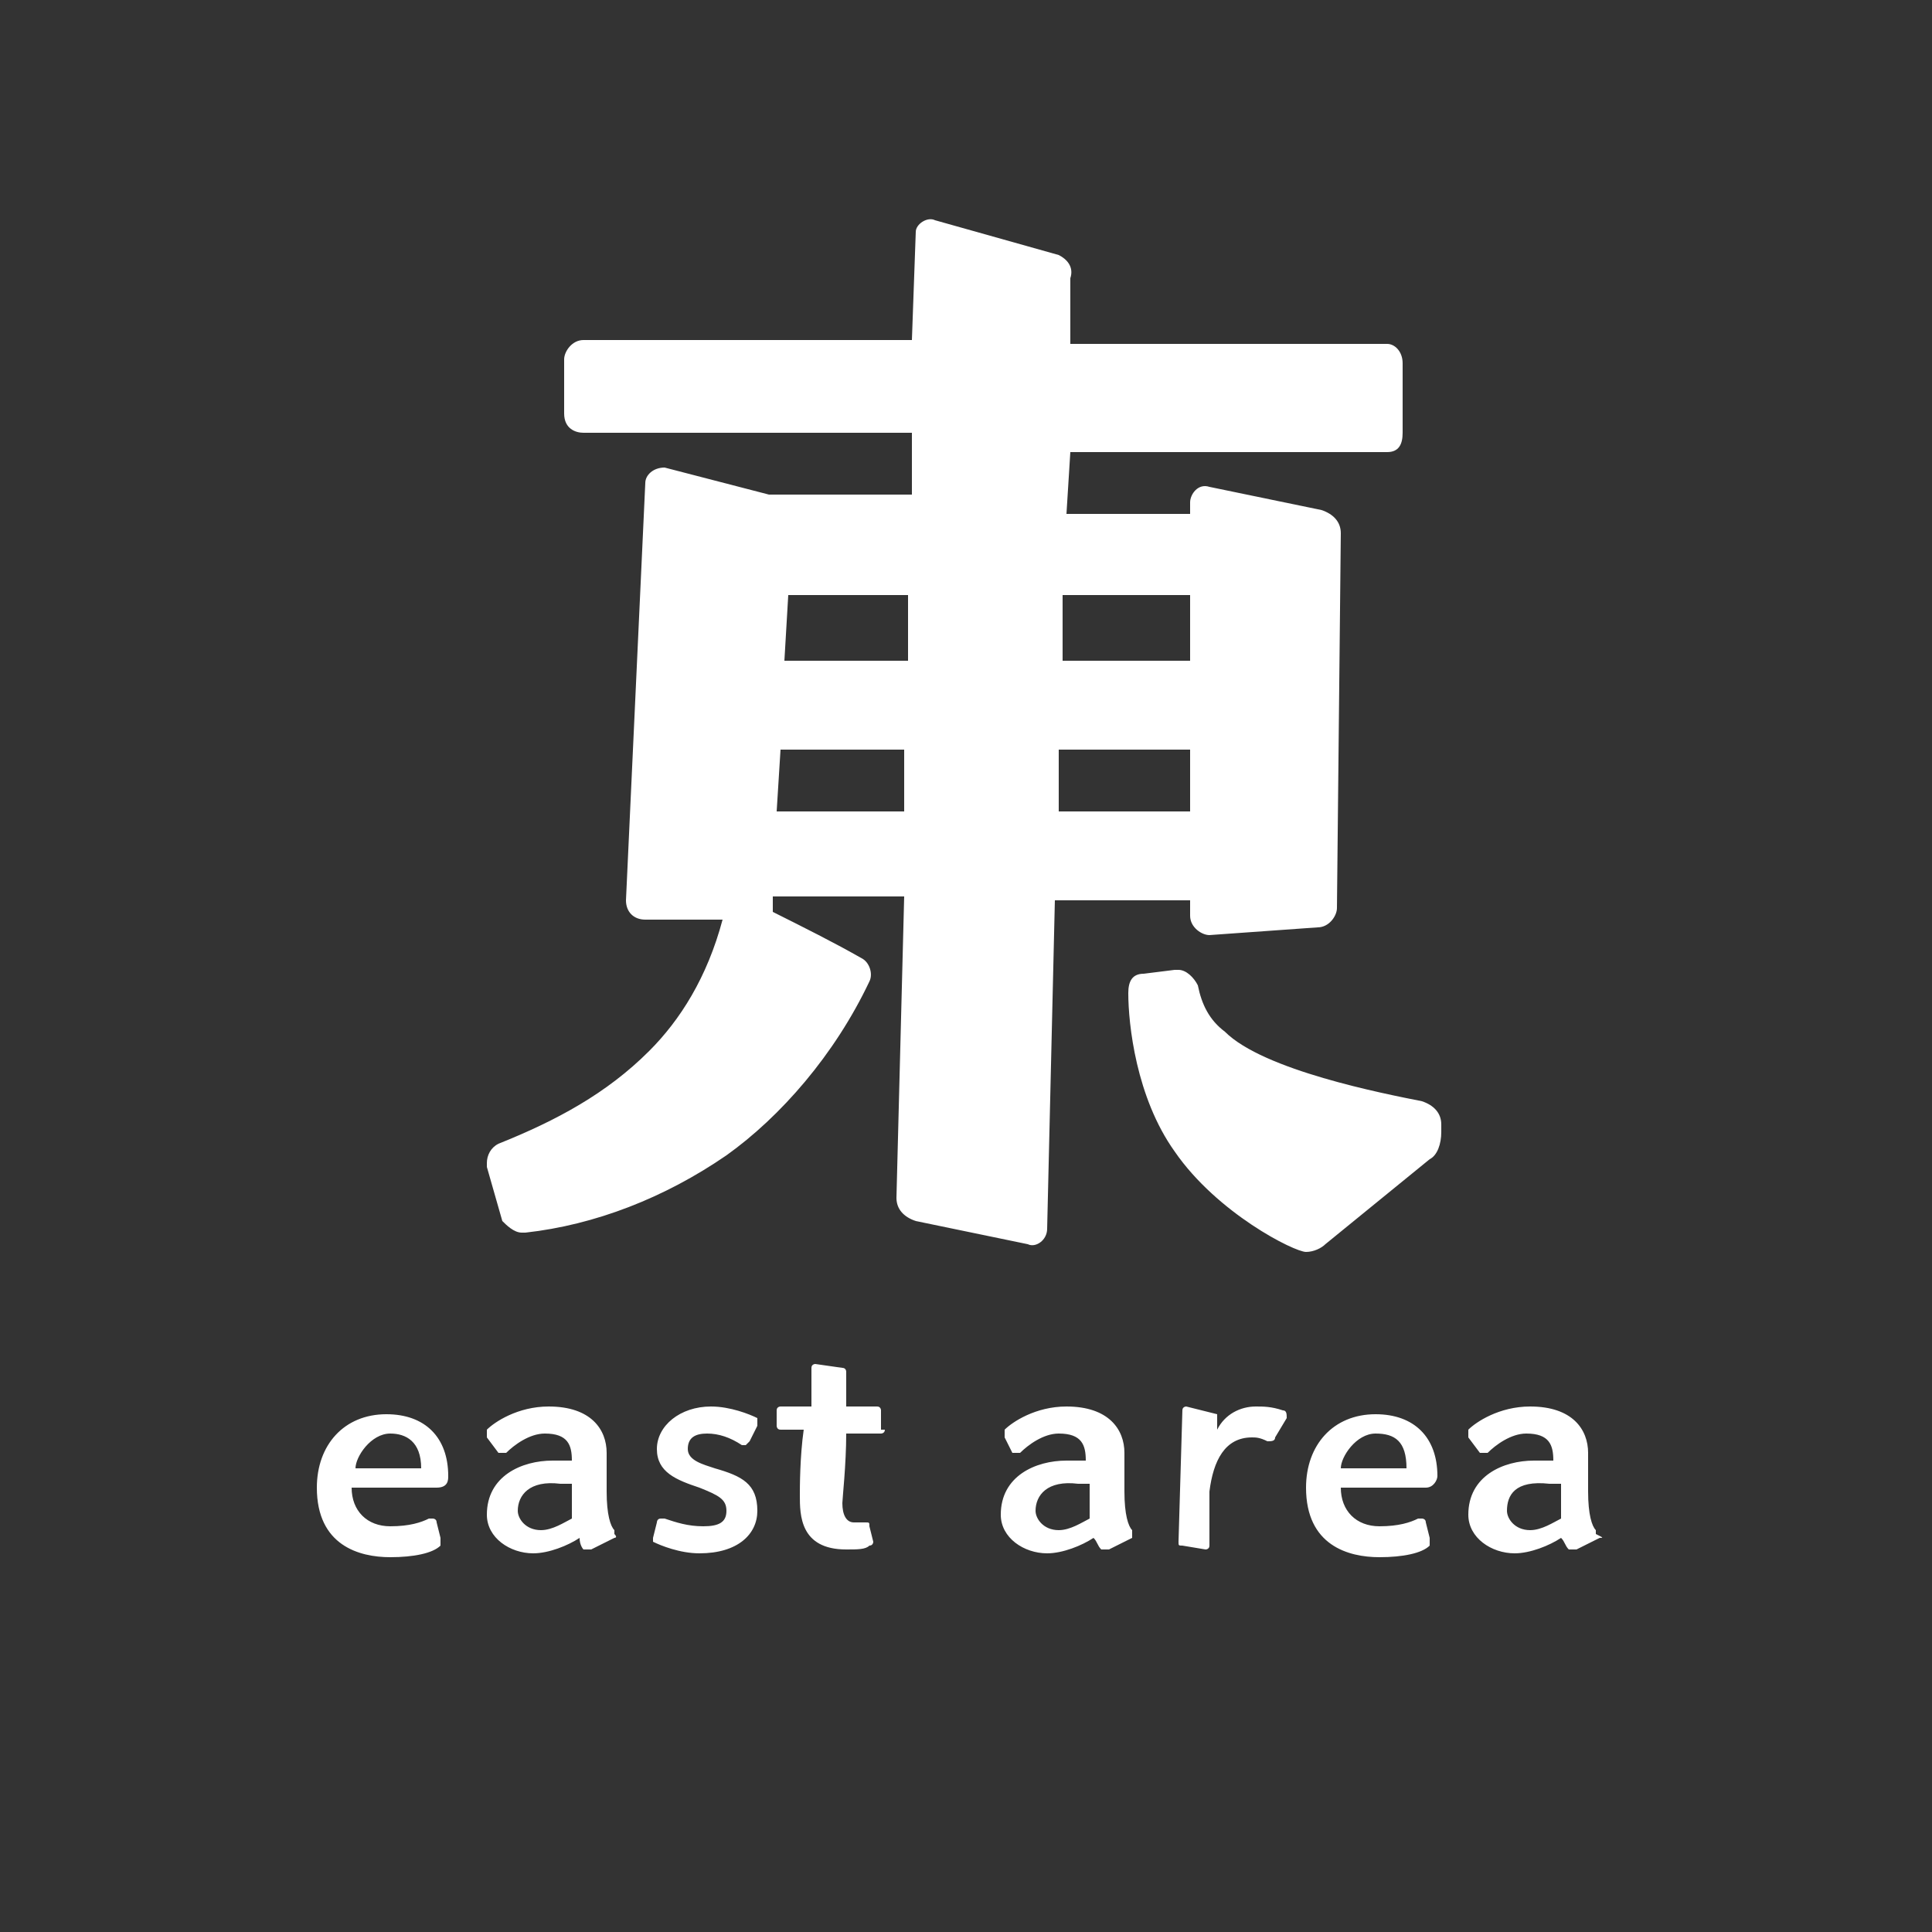 <?xml version="1.0" encoding="utf-8"?>
<!-- Generator: Adobe Illustrator 28.0.0, SVG Export Plug-In . SVG Version: 6.00 Build 0)  -->
<svg version="1.1" id="レイヤー_1" xmlns="http://www.w3.org/2000/svg" xmlns:xlink="http://www.w3.org/1999/xlink" x="0px"
	 y="0px" viewBox="0 0 50 50" style="enable-background:new 0 0 50 50;" xml:space="preserve">
<rect x="0" y="0" width="50" height="50" fill="#333333" stroke="none"/>
<style type="text/css">
	.st0{fill:#FFFFFF;}
</style>
<path class="st0" d="M12.9,29.6c-0.2,0.1-0.3,0.3-0.3,0.5v0.1l0.4,1.4c0.1,0.1,0.3,0.3,0.5,0.3h0.1c1.8-0.2,3.6-0.9,5.2-2
	c1.4-1,2.8-2.6,3.7-4.5c0.1-0.2,0-0.5-0.2-0.6c-0.7-0.4-1.5-0.8-2.3-1.2c0,0,0,0,0-0.1v-0.3h3.4L23.2,31c0,0.3,0.2,0.5,0.5,0.6
	l2.9,0.6c0.2,0.1,0.5-0.1,0.5-0.4l0.2-8.5h3.5v0.4c0,0.3,0.3,0.5,0.5,0.5l2.8-0.2c0.3,0,0.5-0.3,0.5-0.5l0.1-9.7
	c0-0.3-0.2-0.5-0.5-0.6l-2.9-0.6c-0.3-0.1-0.5,0.2-0.5,0.4v0.3h-3.2l0.1-1.6h8.2c0.3,0,0.4-0.2,0.4-0.5V9.4c0-0.3-0.2-0.5-0.4-0.5
	h-8.2V7.2c0.1-0.3-0.1-0.5-0.3-0.6l-3.2-0.9C24,5.6,23.7,5.8,23.7,6l-0.1,2.8h-8.5c-0.3,0-0.5,0.3-0.5,0.5v1.4
	c0,0.4,0.3,0.5,0.5,0.5h8.5v1.6h-3.7l-2.7-0.7c-0.3,0-0.5,0.2-0.5,0.4l-0.5,10.8c0,0.3,0.2,0.5,0.5,0.5h2c-0.4,1.5-1.1,2.6-1.9,3.4
	C15.7,28.3,14.4,29,12.9,29.6z M27.5,15.4h3.3v1.7h-3.3V15.4z M27.4,19.4h3.4V21h-3.4V19.4z M20.4,15.4h3.1v1.7h-3.2L20.4,15.4z
	 M20.2,19.4h3.2V21h-3.3L20.2,19.4z M37.2,38.2c0-1-0.6-1.6-1.6-1.6c-1.1,0-1.8,0.8-1.8,1.9c0,1.5,1.1,1.8,1.9,1.8
	c0.6,0,1.1-0.1,1.3-0.3v-0.1c0-0.1,0-0.1,0-0.1l-0.1-0.4c0-0.1-0.1-0.1-0.1-0.1h-0.1c-0.2,0.1-0.5,0.2-1,0.2c-0.6,0-1-0.4-1-1h2.2
	C37.1,38.5,37.2,38.3,37.2,38.2z M34.7,38c0-0.3,0.4-0.9,0.9-0.9s0.8,0.2,0.8,0.9H34.7z M37.3,29.3c0,0.3-0.1,0.6-0.3,0.7l-2.7,2.2
	c-0.1,0.1-0.3,0.2-0.5,0.2c-0.3,0-2.3-1-3.4-2.6c-1-1.4-1.2-3.3-1.2-4.1c0-0.3,0.1-0.5,0.4-0.5l0.8-0.1h0.1c0.2,0,0.4,0.2,0.5,0.4
	c0.1,0.5,0.3,0.9,0.7,1.2c1,1,4.1,1.6,5.1,1.8c0.3,0.1,0.5,0.3,0.5,0.6V29.3z M11.6,38.2c0-1-0.6-1.6-1.6-1.6
	c-1.1,0-1.8,0.8-1.8,1.9c0,1.5,1.1,1.8,1.9,1.8c0.6,0,1.1-0.1,1.3-0.3v-0.1c0-0.1,0-0.1,0-0.1l-0.1-0.4c0-0.1-0.1-0.1-0.1-0.1h-0.1
	c-0.2,0.1-0.5,0.2-1,0.2c-0.6,0-1-0.4-1-1h2.2C11.6,38.5,11.6,38.3,11.6,38.2z M9.2,38c0-0.3,0.4-0.9,0.9-0.9c0.4,0,0.8,0.2,0.8,0.9
	H9.2z M12.6,39.2c0,0.6,0.6,1,1.2,1c0.4,0,0.9-0.2,1.2-0.4c0,0.2,0.1,0.3,0.1,0.3h0.1c0.1,0,0.1,0,0.1,0l0.6-0.3c0,0,0.1,0,0-0.1
	c0-0.1,0-0.1,0-0.1c-0.1-0.1-0.2-0.4-0.2-1c0-0.4,0-0.5,0-1c0-0.6-0.4-1.2-1.5-1.2c-0.8,0-1.4,0.4-1.6,0.6c0,0,0,0,0,0.1
	c0,0.1,0,0.1,0,0.1l0.3,0.4H13h0.1c0.2-0.2,0.6-0.5,1-0.5c0.6,0,0.7,0.3,0.7,0.7c-0.1,0-0.3,0-0.5,0C13.5,37.8,12.6,38.2,12.6,39.2z
	 M14.8,38.4c0,0.2,0,0.5,0,0.8v0.1c-0.2,0.1-0.5,0.3-0.8,0.3c-0.4,0-0.6-0.3-0.6-0.5c0-0.4,0.3-0.8,1.1-0.7
	C14.6,38.4,14.7,38.4,14.8,38.4z M38,39.2c0,0.6,0.6,1,1.2,1c0.4,0,0.9-0.2,1.2-0.4c0.1,0.1,0.1,0.2,0.2,0.3h0.1c0.1,0,0.1,0,0.1,0
	l0.6-0.3c0.1,0,0.1,0-0.1-0.1c0-0.1,0-0.1,0-0.1c-0.1-0.1-0.2-0.4-0.2-1c0-0.4,0-0.5,0-1c0-0.6-0.4-1.2-1.5-1.2
	c-0.8,0-1.4,0.4-1.6,0.6c0,0,0,0,0,0.1c0,0.1,0,0.1,0,0.1l0.3,0.4h0.1h0.1c0.2-0.2,0.6-0.5,1-0.5c0.6,0,0.7,0.3,0.7,0.7
	c-0.1,0-0.3,0-0.5,0C38.9,37.8,38,38.2,38,39.2z M40.1,38.4c0.1,0,0.2,0,0.3,0c0,0.2,0,0.5,0,0.8v0.1c-0.2,0.1-0.5,0.3-0.8,0.3
	c-0.4,0-0.6-0.3-0.6-0.5C39,38.7,39.2,38.3,40.1,38.4z M21.9,37.1c0,0.8-0.1,1.7-0.1,1.8c0,0.3,0.1,0.5,0.3,0.5c0.1,0,0.3,0,0.3,0
	c0.1,0,0.1,0,0.1,0.1l0.1,0.4c0,0,0,0.1-0.1,0.1c-0.1,0.1-0.3,0.1-0.6,0.1c-1.2,0-1.2-0.9-1.2-1.4c0-0.2,0-1,0.1-1.7h-0.6
	c-0.1,0-0.1-0.1-0.1-0.1v-0.4c0-0.1,0.1-0.1,0.1-0.1H21v-1c0-0.1,0.1-0.1,0.1-0.1l0.7,0.1c0.1,0,0.1,0.1,0.1,0.1v0.9h0.8
	c0.1,0,0.1,0.1,0.1,0.1V37h0.1c0,0.1-0.1,0.1-0.1,0.1H21.9z M17.8,37.5c0,0.3,0.4,0.4,0.7,0.5c0.7,0.2,1.1,0.4,1.1,1.1
	c0,0.6-0.5,1.1-1.5,1.1c-0.5,0-1-0.2-1.2-0.3v-0.1l0.1-0.4c0,0,0-0.1,0.1-0.1c0,0,0,0,0.1,0c0.3,0.1,0.6,0.2,1,0.2
	c0.4,0,0.6-0.1,0.6-0.4c0-0.3-0.2-0.4-0.7-0.6c-0.6-0.2-1.1-0.4-1.1-1s0.6-1.1,1.4-1.1c0.5,0,1,0.2,1.2,0.3c0,0.1,0,0.1,0,0.2
	l-0.2,0.4l-0.1,0.1c0,0,0,0-0.1,0c-0.3-0.2-0.6-0.3-0.9-0.3S17.8,37.2,17.8,37.5z M31.5,36.6V37c0.2-0.4,0.6-0.6,1-0.6
	c0.2,0,0.4,0,0.7,0.1c0.1,0,0.1,0.1,0.1,0.2L33,37.2c0,0.1-0.1,0.1-0.2,0.1c-0.2-0.1-0.3-0.1-0.4-0.1c-0.7,0-1,0.6-1.1,1.4V40
	c0,0.1-0.1,0.1-0.1,0.1L30.6,40c-0.1,0-0.1,0-0.1-0.1l0.1-3.4c0-0.1,0.1-0.1,0.1-0.1L31.5,36.6C31.5,36.5,31.5,36.6,31.5,36.6z
	 M25.9,39.2c0,0.6,0.6,1,1.2,1c0.4,0,0.9-0.2,1.2-0.4c0.1,0.1,0.1,0.2,0.2,0.3c0,0,0,0,0.1,0c0.1,0,0.1,0,0.1,0l0.6-0.3
	c0,0,0,0,0-0.1c0-0.1,0-0.1,0-0.1c-0.1-0.1-0.2-0.4-0.2-1c0-0.4,0-0.5,0-1c0-0.6-0.4-1.2-1.5-1.2c-0.8,0-1.4,0.4-1.6,0.6
	c0,0,0,0,0,0.1c0,0.1,0,0.1,0,0.1l0.2,0.4h0.1h0.1c0.2-0.2,0.6-0.5,1-0.5c0.6,0,0.7,0.3,0.7,0.7c-0.1,0-0.3,0-0.5,0
	C26.8,37.8,25.9,38.2,25.9,39.2z M28.2,38.4c0,0.2,0,0.5,0,0.8v0.1c-0.2,0.1-0.5,0.3-0.8,0.3c-0.4,0-0.6-0.3-0.6-0.5
	c0-0.4,0.3-0.8,1.1-0.7C28,38.4,28.1,38.4,28.2,38.4z"/>
</svg>
